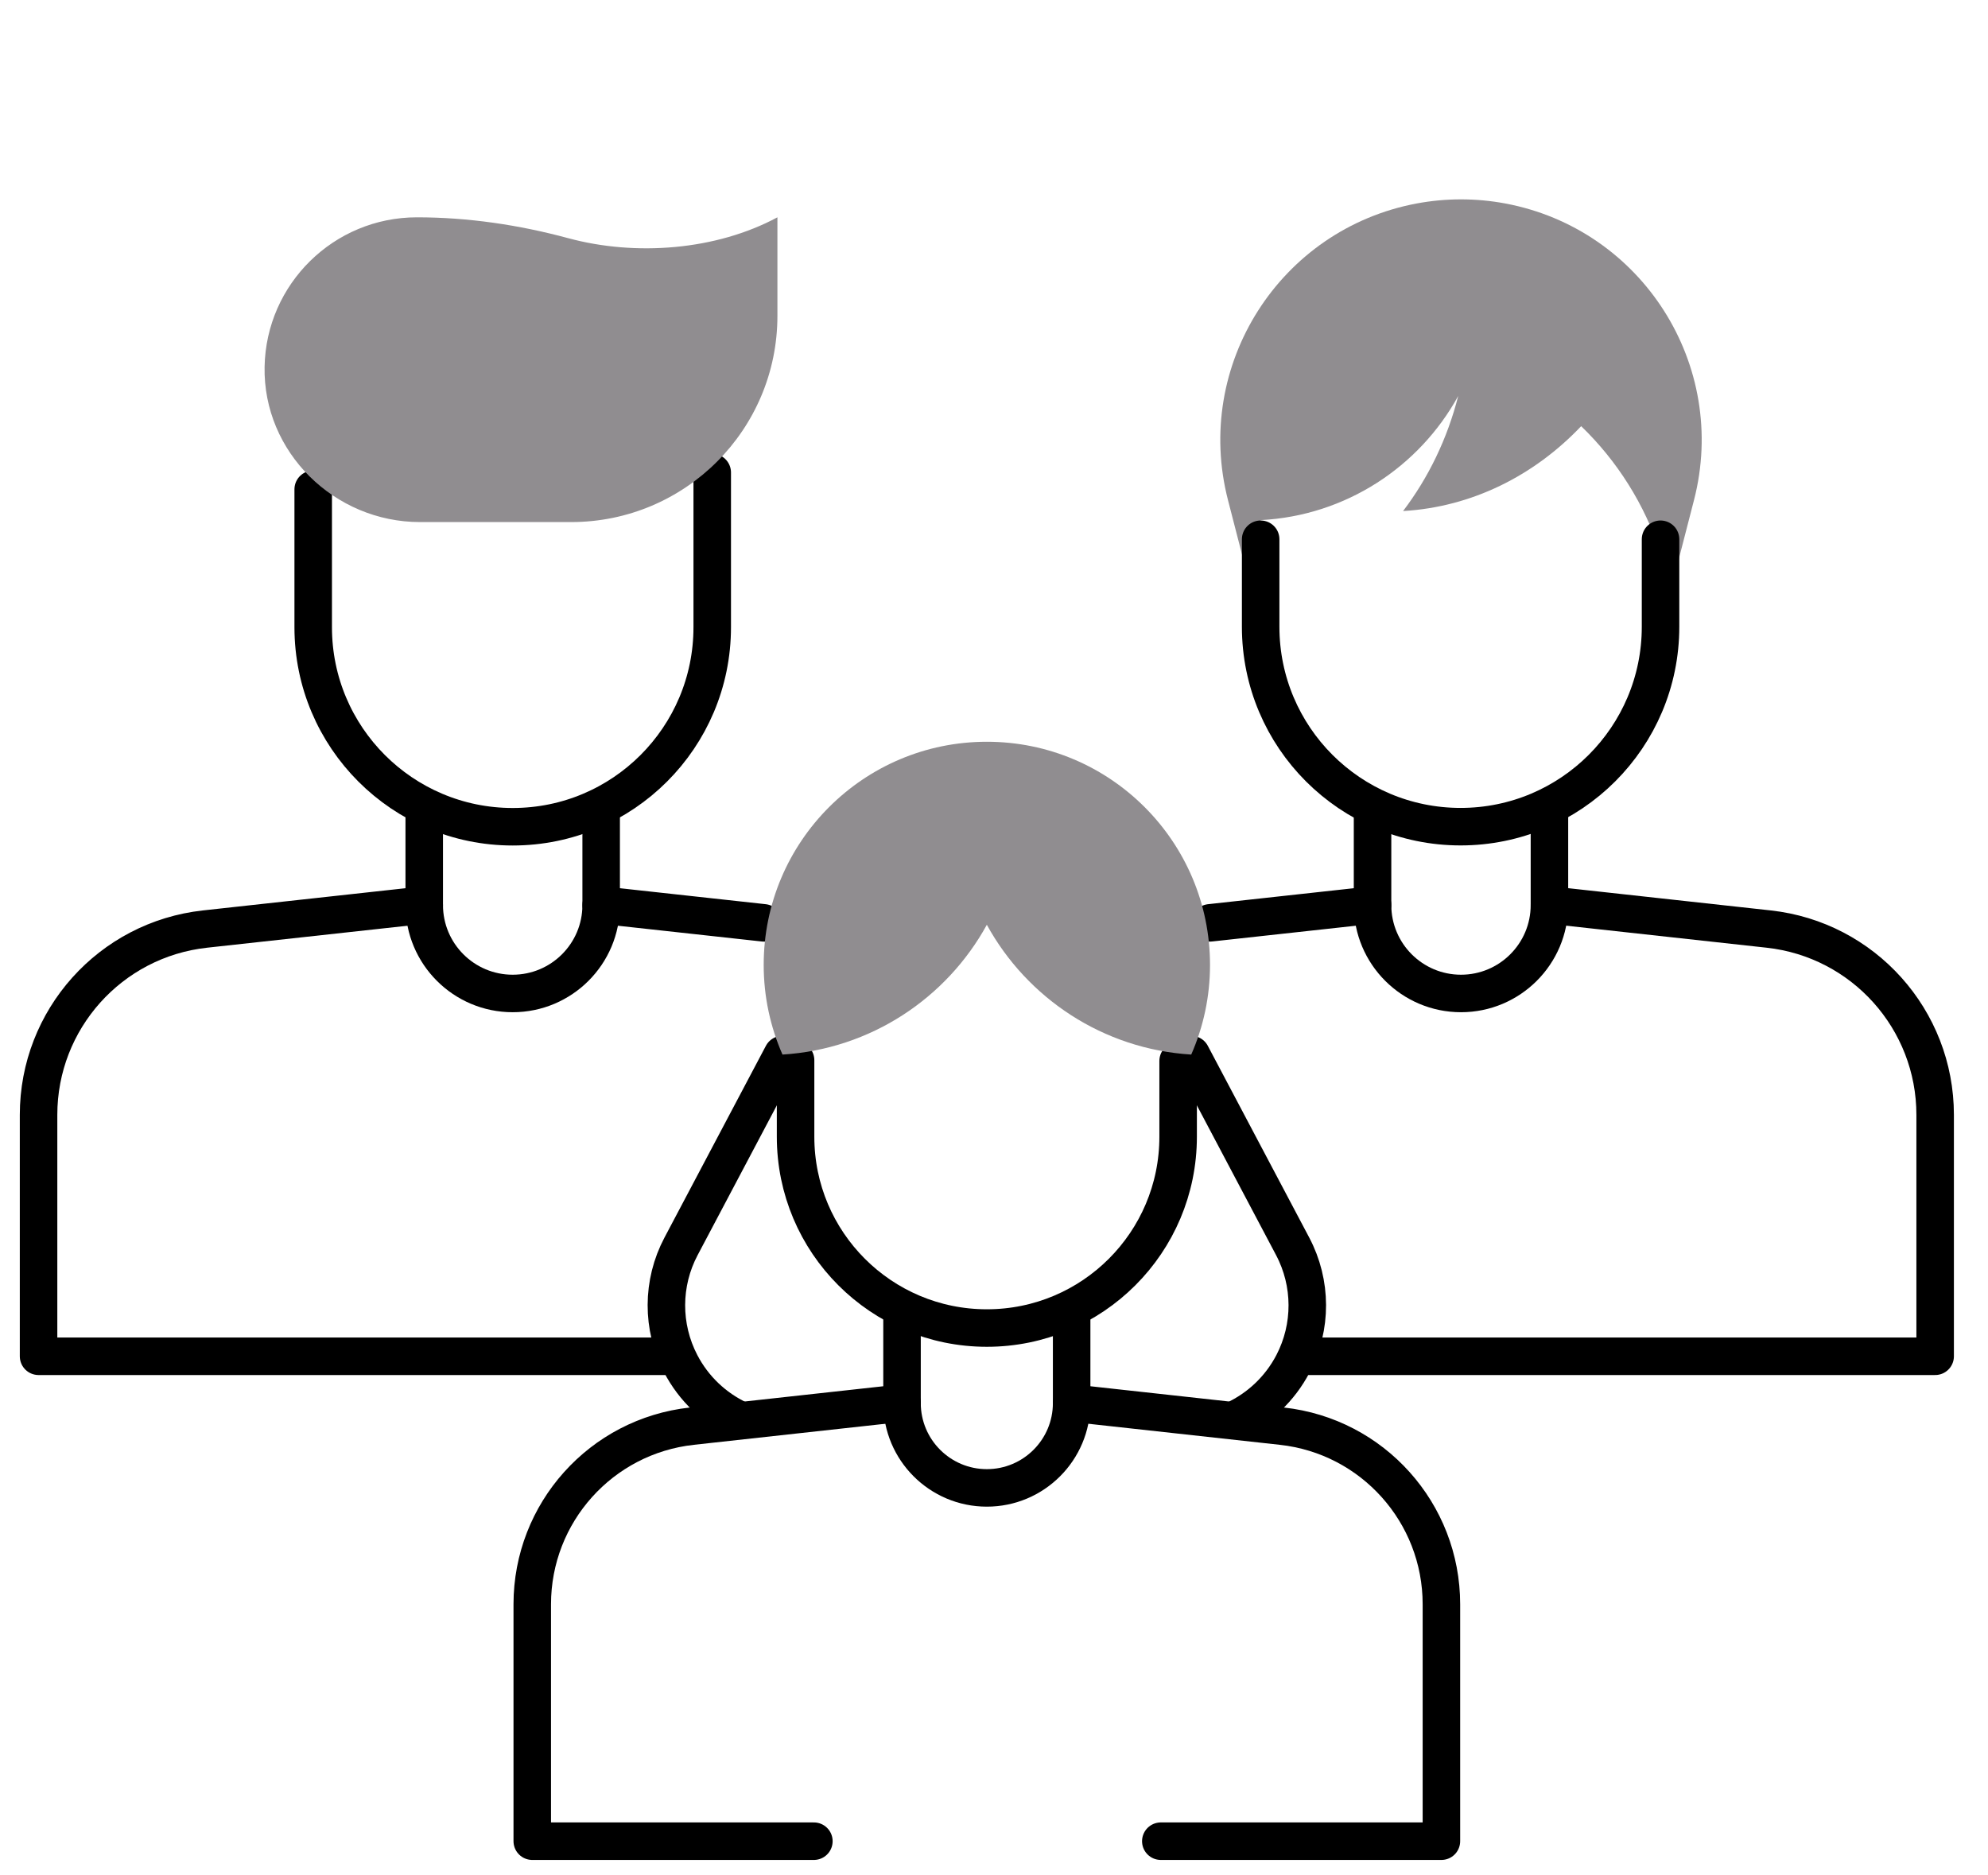 <svg width="53" height="50" viewBox="0 0 53 50" fill="none" xmlns="http://www.w3.org/2000/svg">
<path d="M41.308 21.614V24.129C41.308 25.431 40.252 26.487 38.95 26.487C37.648 26.487 36.592 25.431 36.592 24.129V21.614" stroke="black" stroke-miterlimit="10" stroke-linecap="round" stroke-linejoin="round"/>
<path d="M34.752 36.16H51.591V29.723C51.591 27.181 49.678 25.047 47.153 24.77L41.309 24.128" stroke="black" stroke-miterlimit="10" stroke-linecap="round" stroke-linejoin="round"/>
<path d="M36.592 24.129L32.259 24.604" stroke="black" stroke-miterlimit="10" stroke-linecap="round" stroke-linejoin="round"/>
<path d="M33.609 13.867C35.882 13.749 37.841 12.443 38.876 10.557C38.586 11.699 38.078 12.741 37.406 13.625C39.243 13.519 40.905 12.678 42.154 11.362C43.113 12.289 43.848 13.446 44.269 14.744L44.291 16.71L45.162 13.333C46.09 9.738 43.781 6.109 40.132 5.425C39.351 5.279 38.549 5.279 37.768 5.425C34.119 6.11 31.811 9.738 32.738 13.333L33.609 16.71V13.867Z" fill="#908D90"/>
<path d="M44.27 14.377V16.71C44.27 19.654 41.883 22.04 38.939 22.04C35.995 22.04 33.609 19.654 33.609 16.71V14.377" stroke="black" stroke-miterlimit="10" stroke-linecap="round" stroke-linejoin="round"/>
<path d="M16.027 21.614V24.129C16.027 25.431 14.971 26.487 13.668 26.487C12.366 26.487 11.31 25.431 11.31 24.129V21.614" stroke="black" stroke-miterlimit="10" stroke-linecap="round" stroke-linejoin="round"/>
<path d="M20.36 24.604L16.027 24.129" stroke="black" stroke-miterlimit="10" stroke-linecap="round" stroke-linejoin="round"/>
<path d="M11.31 24.129L5.466 24.77C2.94 25.047 1.028 27.181 1.028 29.723V36.16H18.018" stroke="black" stroke-miterlimit="10" stroke-linecap="round" stroke-linejoin="round"/>
<path d="M18.988 12.597V16.723C18.988 19.66 16.607 22.042 13.669 22.042C10.731 22.042 8.35 19.66 8.35 16.723V13.046" stroke="black" stroke-miterlimit="10" stroke-linecap="round" stroke-linejoin="round"/>
<path d="M31.758 28.116L34.462 33.229C34.979 34.207 34.983 35.377 34.472 36.358C34.123 37.027 33.569 37.546 32.91 37.854" stroke="black" stroke-miterlimit="10" stroke-linecap="round" stroke-linejoin="round"/>
<path d="M20.861 28.116L18.157 33.229C17.639 34.207 17.636 35.377 18.147 36.358C18.494 37.024 19.044 37.541 19.699 37.849" stroke="black" stroke-miterlimit="10" stroke-linecap="round" stroke-linejoin="round"/>
<path d="M28.57 34.997V37.408C28.57 38.656 27.558 39.669 26.309 39.669C25.061 39.669 24.048 38.656 24.048 37.408V34.997" stroke="black" stroke-miterlimit="10" stroke-linecap="round" stroke-linejoin="round"/>
<path d="M30.947 49.088H38.428V42.771C38.428 40.334 36.595 38.288 34.173 38.023L28.57 37.407" stroke="black" stroke-miterlimit="10" stroke-linecap="round" stroke-linejoin="round"/>
<path d="M24.049 37.407L18.446 38.023C16.024 38.288 14.19 40.334 14.19 42.771V49.088H21.698" stroke="black" stroke-miterlimit="10" stroke-linecap="round" stroke-linejoin="round"/>
<path d="M31.409 28.286V30.307C31.409 33.124 29.126 35.407 26.309 35.407C23.493 35.407 21.21 33.124 21.21 30.307V28.266" stroke="black" stroke-miterlimit="10" stroke-linecap="round" stroke-linejoin="round"/>
<path d="M20.861 28.116C20.54 27.384 20.36 26.576 20.36 25.726C20.36 22.44 23.024 19.776 26.309 19.776C29.595 19.776 32.259 22.44 32.259 25.726C32.259 26.576 32.08 27.384 31.758 28.116C29.406 27.971 27.383 26.612 26.309 24.656C25.236 26.612 23.213 27.971 20.861 28.116Z" fill="#908D90"/>
<path d="M15.152 6.351C13.835 5.995 12.48 5.794 11.115 5.794C8.898 5.794 7.096 7.571 7.054 9.778C7.01 12.055 8.918 13.919 11.196 13.919H15.228C18.264 13.919 20.726 11.458 20.726 8.421V5.794C19.087 6.675 16.947 6.836 15.152 6.351Z" fill="#908D90"/>
</svg>

